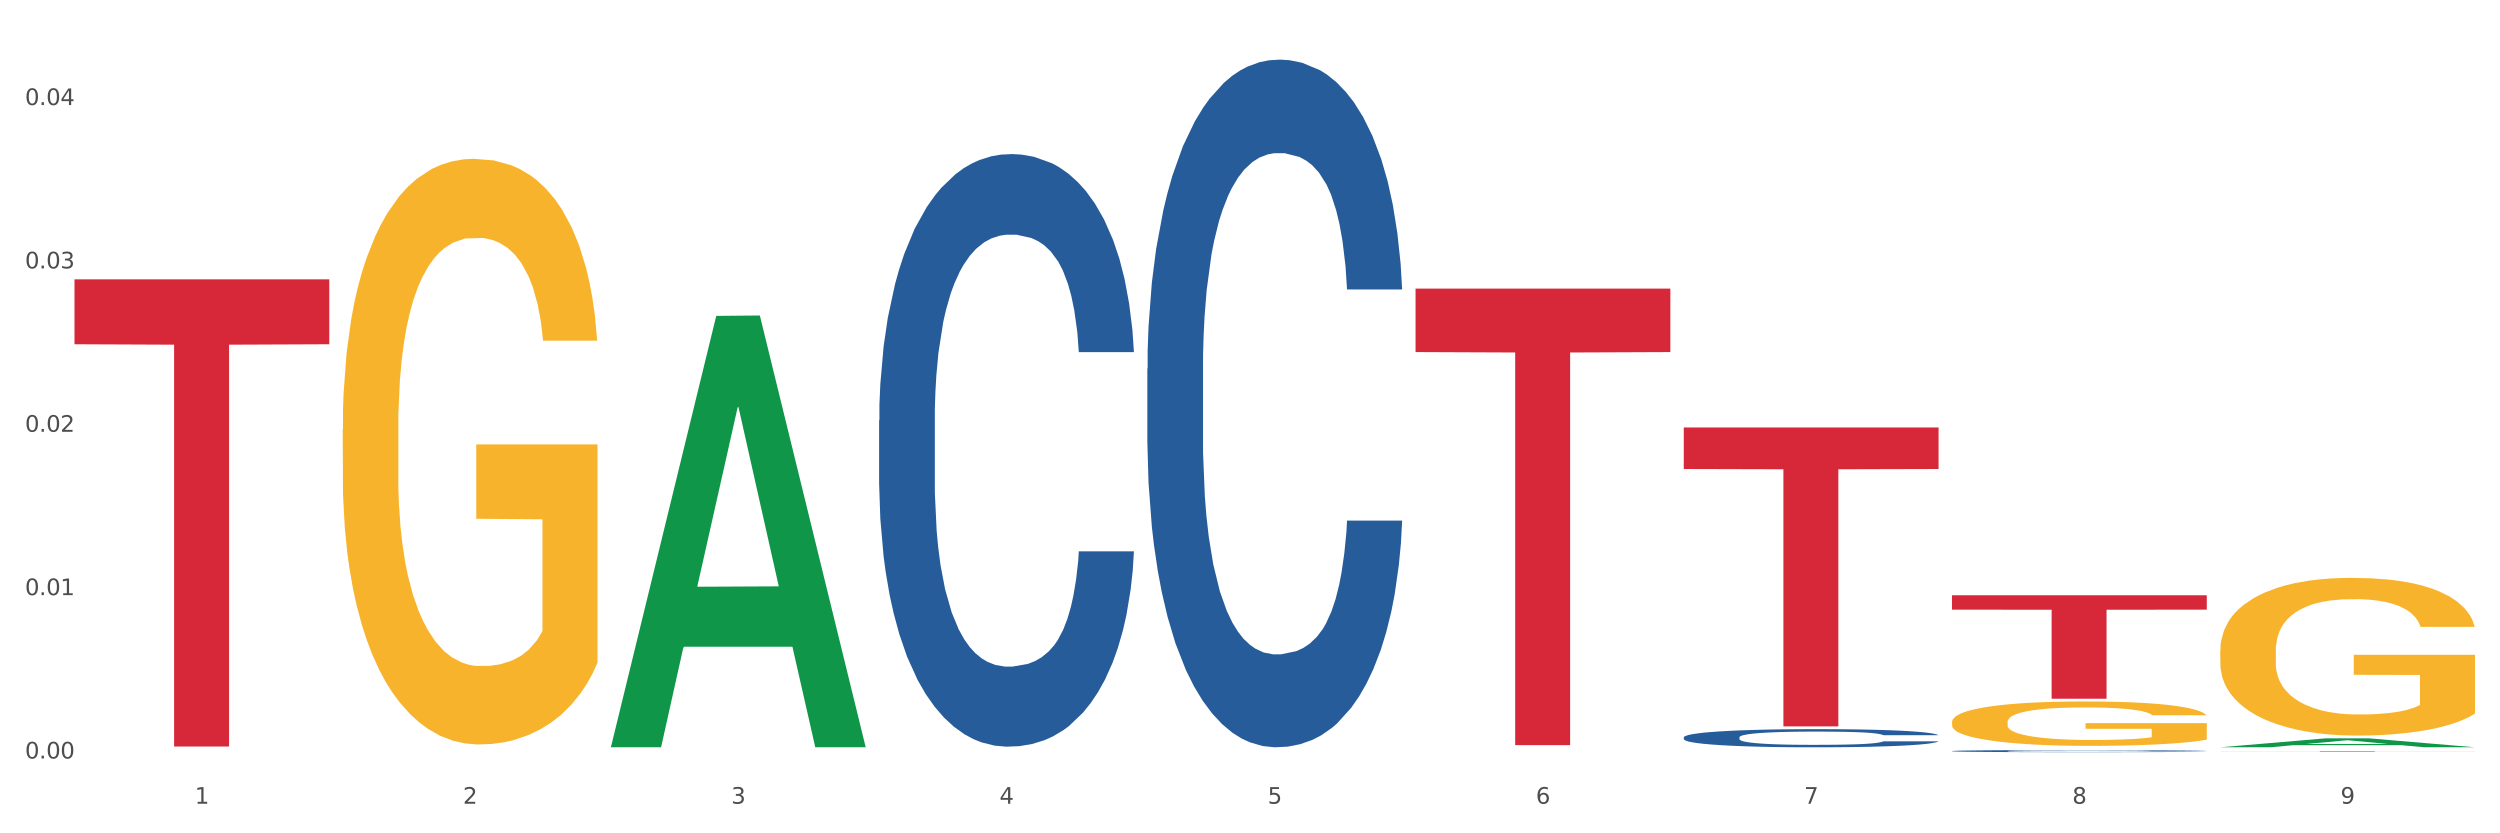 <?xml version="1.0" encoding="utf-8" standalone="no"?>
<!DOCTYPE svg PUBLIC "-//W3C//DTD SVG 1.1//EN"
  "http://www.w3.org/Graphics/SVG/1.1/DTD/svg11.dtd">
<svg xmlns:xlink="http://www.w3.org/1999/xlink" width="1080pt" height="360pt" viewBox="0 0 1080 360" xmlns="http://www.w3.org/2000/svg" version="1.1">
 <rect x="0" y="0" width="1080" height="360" fill="#333333" stroke="none"/>
 <defs>
  <style type="text/css">*{stroke-linejoin: round; stroke-linecap: butt}</style>
 </defs>
 <g id="figure_1">
  <g id="patch_1">
   <path d="M 0 360 
L 1080 360 
L 1080 0 
L 0 0 
z
" style="fill: #ffffff; stroke: #ffffff; stroke-linejoin: miter"/>
  </g>
  <g id="axes_1">
   <g id="matplotlib.axis_1">
    <g id="xtick_1">
     <g id="text_1">
      <!-- 1 -->
      <g style="fill: #4d4d4d" transform="translate(84.159 347.204) scale(0.096 -0.096)">
       <defs>
        <path id="DejaVuSans-31" d="M 794 531 
L 1825 531 
L 1825 4091 
L 703 3866 
L 703 4441 
L 1819 4666 
L 2450 4666 
L 2450 531 
L 3481 531 
L 3481 0 
L 794 0 
L 794 531 
z
" transform="scale(0.016)"/>
       </defs>
       <use xlink:href="#DejaVuSans-31"/>
      </g>
     </g>
    </g>
    <g id="xtick_2">
     <g id="text_2">
      <!-- 2 -->
      <g style="fill: #4d4d4d" transform="translate(200.027 347.204) scale(0.096 -0.096)">
       <defs>
        <path id="DejaVuSans-32" d="M 1228 531 
L 3431 531 
L 3431 0 
L 469 0 
L 469 531 
Q 828 903 1448 1529 
Q 2069 2156 2228 2338 
Q 2531 2678 2651 2914 
Q 2772 3150 2772 3378 
Q 2772 3750 2511 3984 
Q 2250 4219 1831 4219 
Q 1534 4219 1204 4116 
Q 875 4013 500 3803 
L 500 4441 
Q 881 4594 1212 4672 
Q 1544 4750 1819 4750 
Q 2544 4750 2975 4387 
Q 3406 4025 3406 3419 
Q 3406 3131 3298 2873 
Q 3191 2616 2906 2266 
Q 2828 2175 2409 1742 
Q 1991 1309 1228 531 
z
" transform="scale(0.016)"/>
       </defs>
       <use xlink:href="#DejaVuSans-32"/>
      </g>
     </g>
    </g>
    <g id="xtick_3">
     <g id="text_3">
      <!-- 3 -->
      <g style="fill: #4d4d4d" transform="translate(315.896 347.204) scale(0.096 -0.096)">
       <defs>
        <path id="DejaVuSans-33" d="M 2597 2516 
Q 3050 2419 3304 2112 
Q 3559 1806 3559 1356 
Q 3559 666 3084 287 
Q 2609 -91 1734 -91 
Q 1441 -91 1130 -33 
Q 819 25 488 141 
L 488 750 
Q 750 597 1062 519 
Q 1375 441 1716 441 
Q 2309 441 2620 675 
Q 2931 909 2931 1356 
Q 2931 1769 2642 2001 
Q 2353 2234 1838 2234 
L 1294 2234 
L 1294 2753 
L 1863 2753 
Q 2328 2753 2575 2939 
Q 2822 3125 2822 3475 
Q 2822 3834 2567 4026 
Q 2313 4219 1838 4219 
Q 1578 4219 1281 4162 
Q 984 4106 628 3988 
L 628 4550 
Q 988 4650 1302 4700 
Q 1616 4750 1894 4750 
Q 2613 4750 3031 4423 
Q 3450 4097 3450 3541 
Q 3450 3153 3228 2886 
Q 3006 2619 2597 2516 
z
" transform="scale(0.016)"/>
       </defs>
       <use xlink:href="#DejaVuSans-33"/>
      </g>
     </g>
    </g>
    <g id="xtick_4">
     <g id="text_4">
      <!-- 4 -->
      <g style="fill: #4d4d4d" transform="translate(431.765 347.204) scale(0.096 -0.096)">
       <defs>
        <path id="DejaVuSans-34" d="M 2419 4116 
L 825 1625 
L 2419 1625 
L 2419 4116 
z
M 2253 4666 
L 3047 4666 
L 3047 1625 
L 3713 1625 
L 3713 1100 
L 3047 1100 
L 3047 0 
L 2419 0 
L 2419 1100 
L 313 1100 
L 313 1709 
L 2253 4666 
z
" transform="scale(0.016)"/>
       </defs>
       <use xlink:href="#DejaVuSans-34"/>
      </g>
     </g>
    </g>
    <g id="xtick_5">
     <g id="text_5">
      <!-- 5 -->
      <g style="fill: #4d4d4d" transform="translate(547.634 347.204) scale(0.096 -0.096)">
       <defs>
        <path id="DejaVuSans-35" d="M 691 4666 
L 3169 4666 
L 3169 4134 
L 1269 4134 
L 1269 2991 
Q 1406 3038 1543 3061 
Q 1681 3084 1819 3084 
Q 2600 3084 3056 2656 
Q 3513 2228 3513 1497 
Q 3513 744 3044 326 
Q 2575 -91 1722 -91 
Q 1428 -91 1123 -41 
Q 819 9 494 109 
L 494 744 
Q 775 591 1075 516 
Q 1375 441 1709 441 
Q 2250 441 2565 725 
Q 2881 1009 2881 1497 
Q 2881 1984 2565 2268 
Q 2250 2553 1709 2553 
Q 1456 2553 1204 2497 
Q 953 2441 691 2322 
L 691 4666 
z
" transform="scale(0.016)"/>
       </defs>
       <use xlink:href="#DejaVuSans-35"/>
      </g>
     </g>
    </g>
    <g id="xtick_6">
     <g id="text_6">
      <!-- 6 -->
      <g style="fill: #4d4d4d" transform="translate(663.502 347.204) scale(0.096 -0.096)">
       <defs>
        <path id="DejaVuSans-36" d="M 2113 2584 
Q 1688 2584 1439 2293 
Q 1191 2003 1191 1497 
Q 1191 994 1439 701 
Q 1688 409 2113 409 
Q 2538 409 2786 701 
Q 3034 994 3034 1497 
Q 3034 2003 2786 2293 
Q 2538 2584 2113 2584 
z
M 3366 4563 
L 3366 3988 
Q 3128 4100 2886 4159 
Q 2644 4219 2406 4219 
Q 1781 4219 1451 3797 
Q 1122 3375 1075 2522 
Q 1259 2794 1537 2939 
Q 1816 3084 2150 3084 
Q 2853 3084 3261 2657 
Q 3669 2231 3669 1497 
Q 3669 778 3244 343 
Q 2819 -91 2113 -91 
Q 1303 -91 875 529 
Q 447 1150 447 2328 
Q 447 3434 972 4092 
Q 1497 4750 2381 4750 
Q 2619 4750 2861 4703 
Q 3103 4656 3366 4563 
z
" transform="scale(0.016)"/>
       </defs>
       <use xlink:href="#DejaVuSans-36"/>
      </g>
     </g>
    </g>
    <g id="xtick_7">
     <g id="text_7">
      <!-- 7 -->
      <g style="fill: #4d4d4d" transform="translate(779.371 347.204) scale(0.096 -0.096)">
       <defs>
        <path id="DejaVuSans-37" d="M 525 4666 
L 3525 4666 
L 3525 4397 
L 1831 0 
L 1172 0 
L 2766 4134 
L 525 4134 
L 525 4666 
z
" transform="scale(0.016)"/>
       </defs>
       <use xlink:href="#DejaVuSans-37"/>
      </g>
     </g>
    </g>
    <g id="xtick_8">
     <g id="text_8">
      <!-- 8 -->
      <g style="fill: #4d4d4d" transform="translate(895.24 347.204) scale(0.096 -0.096)">
       <defs>
        <path id="DejaVuSans-38" d="M 2034 2216 
Q 1584 2216 1326 1975 
Q 1069 1734 1069 1313 
Q 1069 891 1326 650 
Q 1584 409 2034 409 
Q 2484 409 2743 651 
Q 3003 894 3003 1313 
Q 3003 1734 2745 1975 
Q 2488 2216 2034 2216 
z
M 1403 2484 
Q 997 2584 770 2862 
Q 544 3141 544 3541 
Q 544 4100 942 4425 
Q 1341 4750 2034 4750 
Q 2731 4750 3128 4425 
Q 3525 4100 3525 3541 
Q 3525 3141 3298 2862 
Q 3072 2584 2669 2484 
Q 3125 2378 3379 2068 
Q 3634 1759 3634 1313 
Q 3634 634 3220 271 
Q 2806 -91 2034 -91 
Q 1263 -91 848 271 
Q 434 634 434 1313 
Q 434 1759 690 2068 
Q 947 2378 1403 2484 
z
M 1172 3481 
Q 1172 3119 1398 2916 
Q 1625 2713 2034 2713 
Q 2441 2713 2670 2916 
Q 2900 3119 2900 3481 
Q 2900 3844 2670 4047 
Q 2441 4250 2034 4250 
Q 1625 4250 1398 4047 
Q 1172 3844 1172 3481 
z
" transform="scale(0.016)"/>
       </defs>
       <use xlink:href="#DejaVuSans-38"/>
      </g>
     </g>
    </g>
    <g id="xtick_9">
     <g id="text_9">
      <!-- 9 -->
      <g style="fill: #4d4d4d" transform="translate(1011.108 347.204) scale(0.096 -0.096)">
       <defs>
        <path id="DejaVuSans-39" d="M 703 97 
L 703 672 
Q 941 559 1184 500 
Q 1428 441 1663 441 
Q 2288 441 2617 861 
Q 2947 1281 2994 2138 
Q 2813 1869 2534 1725 
Q 2256 1581 1919 1581 
Q 1219 1581 811 2004 
Q 403 2428 403 3163 
Q 403 3881 828 4315 
Q 1253 4750 1959 4750 
Q 2769 4750 3195 4129 
Q 3622 3509 3622 2328 
Q 3622 1225 3098 567 
Q 2575 -91 1691 -91 
Q 1453 -91 1209 -44 
Q 966 3 703 97 
z
M 1959 2075 
Q 2384 2075 2632 2365 
Q 2881 2656 2881 3163 
Q 2881 3666 2632 3958 
Q 2384 4250 1959 4250 
Q 1534 4250 1286 3958 
Q 1038 3666 1038 3163 
Q 1038 2656 1286 2365 
Q 1534 2075 1959 2075 
z
" transform="scale(0.016)"/>
       </defs>
       <use xlink:href="#DejaVuSans-39"/>
      </g>
     </g>
    </g>
    <g id="xtick_10"/>
    <g id="xtick_11"/>
    <g id="xtick_12"/>
    <g id="xtick_13"/>
    <g id="xtick_14"/>
    <g id="xtick_15"/>
    <g id="xtick_16"/>
    <g id="xtick_17"/>
   </g>
   <g id="matplotlib.axis_2">
    <g id="ytick_1">
     <g id="text_10">
      <!-- 0.00 -->
      <g style="fill: #4d4d4d" transform="translate(10.8 327.672) scale(0.096 -0.096)">
       <defs>
        <path id="DejaVuSans-30" d="M 2034 4250 
Q 1547 4250 1301 3770 
Q 1056 3291 1056 2328 
Q 1056 1369 1301 889 
Q 1547 409 2034 409 
Q 2525 409 2770 889 
Q 3016 1369 3016 2328 
Q 3016 3291 2770 3770 
Q 2525 4250 2034 4250 
z
M 2034 4750 
Q 2819 4750 3233 4129 
Q 3647 3509 3647 2328 
Q 3647 1150 3233 529 
Q 2819 -91 2034 -91 
Q 1250 -91 836 529 
Q 422 1150 422 2328 
Q 422 3509 836 4129 
Q 1250 4750 2034 4750 
z
" transform="scale(0.016)"/>
        <path id="DejaVuSans-2e" d="M 684 794 
L 1344 794 
L 1344 0 
L 684 0 
L 684 794 
z
" transform="scale(0.016)"/>
       </defs>
       <use xlink:href="#DejaVuSans-30"/>
       <use xlink:href="#DejaVuSans-2e" transform="translate(63.623 0)"/>
       <use xlink:href="#DejaVuSans-30" transform="translate(95.41 0)"/>
       <use xlink:href="#DejaVuSans-30" transform="translate(159.033 0)"/>
      </g>
     </g>
    </g>
    <g id="ytick_2">
     <g id="text_11">
      <!-- 0.01 -->
      <g style="fill: #4d4d4d" transform="translate(10.8 257.098) scale(0.096 -0.096)">
       <use xlink:href="#DejaVuSans-30"/>
       <use xlink:href="#DejaVuSans-2e" transform="translate(63.623 0)"/>
       <use xlink:href="#DejaVuSans-30" transform="translate(95.41 0)"/>
       <use xlink:href="#DejaVuSans-31" transform="translate(159.033 0)"/>
      </g>
     </g>
    </g>
    <g id="ytick_3">
     <g id="text_12">
      <!-- 0.02 -->
      <g style="fill: #4d4d4d" transform="translate(10.8 186.524) scale(0.096 -0.096)">
       <use xlink:href="#DejaVuSans-30"/>
       <use xlink:href="#DejaVuSans-2e" transform="translate(63.623 0)"/>
       <use xlink:href="#DejaVuSans-30" transform="translate(95.41 0)"/>
       <use xlink:href="#DejaVuSans-32" transform="translate(159.033 0)"/>
      </g>
     </g>
    </g>
    <g id="ytick_4">
     <g id="text_13">
      <!-- 0.03 -->
      <g style="fill: #4d4d4d" transform="translate(10.8 115.949) scale(0.096 -0.096)">
       <use xlink:href="#DejaVuSans-30"/>
       <use xlink:href="#DejaVuSans-2e" transform="translate(63.623 0)"/>
       <use xlink:href="#DejaVuSans-30" transform="translate(95.41 0)"/>
       <use xlink:href="#DejaVuSans-33" transform="translate(159.033 0)"/>
      </g>
     </g>
    </g>
    <g id="ytick_5">
     <g id="text_14">
      <!-- 0.04 -->
      <g style="fill: #4d4d4d" transform="translate(10.8 45.375) scale(0.096 -0.096)">
       <use xlink:href="#DejaVuSans-30"/>
       <use xlink:href="#DejaVuSans-2e" transform="translate(63.623 0)"/>
       <use xlink:href="#DejaVuSans-30" transform="translate(95.41 0)"/>
       <use xlink:href="#DejaVuSans-34" transform="translate(159.033 0)"/>
      </g>
     </g>
    </g>
    <g id="ytick_6"/>
    <g id="ytick_7"/>
    <g id="ytick_8"/>
    <g id="ytick_9"/>
   </g>
   <g id="PolyCollection_1">
    <path d="M 263.912 322.482 
L 264.026 322.306 
L 309.418 136.466 
L 328.255 136.291 
L 373.988 322.832 
L 352.2 322.832 
L 342.327 279.393 
L 295.46 279.393 
L 295.119 280.094 
L 285.587 322.832 
L 263.912 322.832 
L 263.912 322.482 
L 301.361 253.47 
L 336.426 253.295 
L 319.064 176.051 
L 318.837 175.701 
L 318.61 176.226 
L 301.247 253.295 
L 301.361 253.47 
L 263.912 322.482 
z
" clip-path="url(#pd09ec60f54)" style="fill: #109648"/>
    <path d="M 148.044 185.521 
L 148.174 185.29 
L 148.174 176.971 
L 148.434 169.808 
L 149.733 152.477 
L 151.683 138.15 
L 153.112 130.525 
L 154.542 124.286 
L 156.231 118.047 
L 158.31 111.577 
L 162.079 102.103 
L 164.419 97.25 
L 167.278 92.167 
L 172.476 84.772 
L 176.245 80.613 
L 180.144 77.147 
L 186.512 72.988 
L 190.67 71.139 
L 195.089 69.752 
L 200.417 68.828 
L 204.446 68.597 
L 213.283 69.29 
L 220.821 71.37 
L 224.46 72.988 
L 229.138 75.76 
L 231.607 77.609 
L 235.636 81.306 
L 239.795 86.159 
L 242.654 90.318 
L 246.943 98.175 
L 250.191 106.031 
L 253.181 115.736 
L 254.74 122.437 
L 255.91 128.676 
L 256.949 135.84 
L 257.989 147.162 
L 234.596 147.162 
L 233.687 139.075 
L 232.257 131.449 
L 230.178 124.055 
L 228.358 119.433 
L 225.239 113.657 
L 222.38 109.959 
L 219.391 107.187 
L 215.752 104.876 
L 212.893 103.72 
L 208.865 102.796 
L 200.937 103.027 
L 195.609 104.876 
L 191.97 107.187 
L 189.631 109.266 
L 187.551 111.577 
L 185.212 114.812 
L 182.483 119.665 
L 180.533 124.055 
L 178.584 129.601 
L 177.025 135.147 
L 175.595 141.617 
L 174.425 148.549 
L 173.516 155.712 
L 172.736 164.493 
L 172.086 179.051 
L 172.086 210.708 
L 172.346 217.871 
L 172.996 227.345 
L 173.776 234.508 
L 175.075 243.058 
L 176.245 248.835 
L 178.454 257.154 
L 180.923 264.086 
L 182.873 268.476 
L 184.822 272.174 
L 188.201 277.257 
L 191.97 281.416 
L 195.219 283.958 
L 199.637 286.269 
L 202.626 287.193 
L 205.226 287.655 
L 211.594 287.655 
L 216.142 286.962 
L 221.211 285.345 
L 225.109 283.265 
L 228.358 280.723 
L 231.997 276.564 
L 234.336 272.636 
L 234.336 224.341 
L 205.746 224.11 
L 205.746 191.991 
L 258.119 191.991 
L 258.119 286.269 
L 255.91 291.122 
L 253.44 295.512 
L 250.841 299.44 
L 246.943 304.293 
L 242.264 308.914 
L 238.105 312.149 
L 233.687 314.922 
L 228.488 317.464 
L 221.73 319.775 
L 217.572 320.699 
L 212.373 321.392 
L 206.265 321.623 
L 200.937 321.161 
L 195.739 320.006 
L 190.28 317.926 
L 184.952 314.922 
L 180.923 311.918 
L 176.895 308.221 
L 172.606 303.369 
L 169.227 298.747 
L 166.628 294.588 
L 163.769 289.273 
L 160.65 282.341 
L 158.31 276.102 
L 156.231 269.632 
L 154.022 261.313 
L 152.462 254.15 
L 150.903 245.138 
L 149.993 238.437 
L 148.953 228.038 
L 148.174 213.481 
L 148.044 185.521 
z
" clip-path="url(#pd09ec60f54)" style="fill: #f7b32b"/>
    <path d="M 959.125 324.564 
L 1069.2 324.564 
L 1069.2 324.595 
L 1025.9 324.595 
L 1025.9 324.785 
L 1002.164 324.785 
L 1002.164 324.595 
L 959.125 324.595 
L 959.125 324.564 
L 959.125 324.564 
z
" clip-path="url(#pd09ec60f54)" style="fill: #d62839"/>
    <path d="M 727.387 318.513 
L 727.517 318.506 
L 727.517 318.306 
L 727.908 318.034 
L 729.339 317.532 
L 731.161 317.153 
L 734.283 316.709 
L 735.975 316.523 
L 738.187 316.315 
L 742.741 315.978 
L 747.945 315.692 
L 751.588 315.534 
L 754.321 315.434 
L 760.436 315.255 
L 763.949 315.176 
L 767.592 315.112 
L 770.715 315.069 
L 775.919 315.019 
L 780.083 314.997 
L 784.897 314.99 
L 788.931 314.997 
L 794.265 315.026 
L 802.072 315.112 
L 805.065 315.162 
L 809.098 315.248 
L 813.262 315.362 
L 816.645 315.477 
L 820.548 315.642 
L 824.581 315.857 
L 828.485 316.129 
L 831.217 316.379 
L 833.429 316.644 
L 835.381 316.967 
L 836.812 317.317 
L 837.463 317.611 
L 813.652 317.611 
L 813.001 317.346 
L 811.7 317.06 
L 810.399 316.866 
L 808.968 316.709 
L 806.756 316.53 
L 804.804 316.415 
L 801.551 316.279 
L 798.559 316.193 
L 796.087 316.143 
L 793.094 316.1 
L 786.719 316.057 
L 782.165 316.057 
L 779.302 316.071 
L 775.789 316.107 
L 772.797 316.157 
L 769.284 316.243 
L 766.551 316.336 
L 763.819 316.458 
L 762.257 316.544 
L 759.915 316.702 
L 758.354 316.83 
L 756.272 317.053 
L 755.101 317.21 
L 753.019 317.618 
L 752.109 317.919 
L 751.718 318.127 
L 751.458 318.356 
L 751.458 319.473 
L 752.239 319.974 
L 752.889 320.189 
L 753.93 320.433 
L 755.882 320.748 
L 758.744 321.056 
L 761.737 321.278 
L 764.209 321.414 
L 766.551 321.514 
L 768.893 321.593 
L 771.756 321.665 
L 774.098 321.708 
L 777.611 321.75 
L 781.774 321.772 
L 785.027 321.772 
L 791.663 321.736 
L 794.656 321.7 
L 797.518 321.65 
L 800.641 321.571 
L 803.113 321.486 
L 804.544 321.421 
L 806.886 321.285 
L 808.708 321.142 
L 810.269 320.977 
L 811.31 320.834 
L 812.481 320.619 
L 813.392 320.375 
L 813.652 320.247 
L 837.463 320.247 
L 836.942 320.504 
L 836.031 320.755 
L 834.21 321.092 
L 832.779 321.285 
L 830.567 321.521 
L 828.225 321.722 
L 824.972 321.944 
L 821.979 322.109 
L 818.856 322.252 
L 815.474 322.381 
L 809.358 322.56 
L 807.146 322.61 
L 802.462 322.696 
L 798.819 322.746 
L 793.485 322.796 
L 788.02 322.825 
L 782.295 322.832 
L 777.22 322.818 
L 771.626 322.775 
L 768.113 322.732 
L 764.209 322.667 
L 759.655 322.567 
L 755.362 322.445 
L 751.328 322.302 
L 747.555 322.137 
L 744.042 321.951 
L 739.488 321.643 
L 736.105 321.342 
L 733.633 321.063 
L 731.941 320.827 
L 730.25 320.526 
L 729.339 320.318 
L 727.908 319.817 
L 727.387 319.351 
L 727.387 318.513 
z
" clip-path="url(#pd09ec60f54)" style="fill: #255c99"/>
    <path d="M 495.65 159.239 
L 495.78 158.967 
L 495.78 151.371 
L 496.17 141.062 
L 497.602 122.071 
L 499.423 107.692 
L 502.546 90.871 
L 504.237 83.817 
L 506.449 75.95 
L 511.003 63.199 
L 516.208 52.347 
L 519.851 46.378 
L 522.583 42.58 
L 528.698 35.798 
L 532.212 32.813 
L 535.855 30.372 
L 538.977 28.744 
L 544.182 26.845 
L 548.345 26.031 
L 553.16 25.759 
L 557.193 26.031 
L 562.528 27.116 
L 570.335 30.372 
L 573.327 32.271 
L 577.361 35.526 
L 581.524 39.867 
L 584.907 44.208 
L 588.81 50.448 
L 592.844 58.587 
L 596.747 68.896 
L 599.48 78.392 
L 601.692 88.43 
L 603.643 100.638 
L 605.075 113.932 
L 605.725 125.055 
L 581.915 125.055 
L 581.264 115.017 
L 579.963 104.165 
L 578.662 96.84 
L 577.23 90.871 
L 575.019 84.089 
L 573.067 79.748 
L 569.814 74.593 
L 566.821 71.338 
L 564.349 69.439 
L 561.357 67.811 
L 554.981 66.183 
L 550.427 66.183 
L 547.565 66.726 
L 544.052 68.082 
L 541.059 69.981 
L 537.546 73.237 
L 534.814 76.764 
L 532.081 81.376 
L 530.52 84.631 
L 528.178 90.6 
L 526.617 95.483 
L 524.535 103.894 
L 523.364 109.862 
L 521.282 125.326 
L 520.371 136.721 
L 519.981 144.588 
L 519.721 153.27 
L 519.721 195.593 
L 520.501 214.584 
L 521.152 222.723 
L 522.193 231.947 
L 524.145 243.884 
L 527.007 255.55 
L 530 263.96 
L 532.472 269.115 
L 534.814 272.913 
L 537.156 275.897 
L 540.018 278.61 
L 542.36 280.238 
L 545.873 281.866 
L 550.037 282.68 
L 553.29 282.68 
L 559.925 281.323 
L 562.918 279.967 
L 565.781 278.068 
L 568.903 275.083 
L 571.375 271.828 
L 572.807 269.386 
L 575.149 264.231 
L 576.97 258.805 
L 578.532 252.565 
L 579.573 247.139 
L 580.744 239.001 
L 581.654 229.776 
L 581.915 224.893 
L 605.725 224.893 
L 605.205 234.66 
L 604.294 244.155 
L 602.472 256.906 
L 601.041 264.231 
L 598.829 273.184 
L 596.487 280.781 
L 593.234 289.191 
L 590.242 295.431 
L 587.119 300.857 
L 583.736 305.74 
L 577.621 312.523 
L 575.409 314.422 
L 570.725 317.677 
L 567.082 319.576 
L 561.747 321.475 
L 556.282 322.561 
L 550.557 322.832 
L 545.483 322.289 
L 539.888 320.662 
L 536.375 319.034 
L 532.472 316.592 
L 527.918 312.794 
L 523.624 308.182 
L 519.591 302.756 
L 515.817 296.516 
L 512.304 289.462 
L 507.75 277.796 
L 504.367 266.402 
L 501.895 255.821 
L 500.204 246.868 
L 498.512 235.474 
L 497.602 227.606 
L 496.17 208.615 
L 495.65 190.981 
L 495.65 159.239 
z
" clip-path="url(#pd09ec60f54)" style="fill: #255c99"/>
    <path d="M 379.781 181.587 
L 379.911 181.354 
L 379.911 174.807 
L 380.302 165.923 
L 381.733 149.556 
L 383.554 137.165 
L 386.677 122.669 
L 388.369 116.59 
L 390.58 109.81 
L 395.134 98.821 
L 400.339 89.469 
L 403.982 84.326 
L 406.714 81.052 
L 412.83 75.207 
L 416.343 72.636 
L 419.986 70.531 
L 423.109 69.128 
L 428.313 67.492 
L 432.477 66.79 
L 437.291 66.557 
L 441.324 66.79 
L 446.659 67.726 
L 454.466 70.531 
L 457.458 72.168 
L 461.492 74.974 
L 465.655 78.714 
L 469.038 82.455 
L 472.942 87.833 
L 476.975 94.847 
L 480.879 103.731 
L 483.611 111.914 
L 485.823 120.565 
L 487.775 131.086 
L 489.206 142.542 
L 489.856 152.128 
L 466.046 152.128 
L 465.395 143.478 
L 464.094 134.126 
L 462.793 127.813 
L 461.362 122.669 
L 459.15 116.824 
L 457.198 113.083 
L 453.945 108.641 
L 450.953 105.835 
L 448.481 104.199 
L 445.488 102.796 
L 439.113 101.393 
L 434.559 101.393 
L 431.696 101.861 
L 428.183 103.03 
L 425.19 104.666 
L 421.677 107.472 
L 418.945 110.511 
L 416.213 114.486 
L 414.651 117.292 
L 412.309 122.435 
L 410.748 126.644 
L 408.666 133.892 
L 407.495 139.035 
L 405.413 152.362 
L 404.503 162.182 
L 404.112 168.962 
L 403.852 176.444 
L 403.852 212.917 
L 404.633 229.283 
L 405.283 236.297 
L 406.324 244.246 
L 408.276 254.534 
L 411.138 264.587 
L 414.131 271.835 
L 416.603 276.277 
L 418.945 279.551 
L 421.287 282.122 
L 424.15 284.46 
L 426.492 285.863 
L 430.005 287.266 
L 434.168 287.968 
L 437.421 287.968 
L 444.057 286.798 
L 447.049 285.629 
L 449.912 283.993 
L 453.035 281.421 
L 455.507 278.615 
L 456.938 276.511 
L 459.28 272.069 
L 461.102 267.393 
L 462.663 262.015 
L 463.704 257.339 
L 464.875 250.325 
L 465.786 242.376 
L 466.046 238.168 
L 489.856 238.168 
L 489.336 246.584 
L 488.425 254.768 
L 486.604 265.756 
L 485.172 272.069 
L 482.96 279.784 
L 480.618 286.331 
L 477.366 293.579 
L 474.373 298.956 
L 471.25 303.632 
L 467.867 307.841 
L 461.752 313.686 
L 459.54 315.322 
L 454.856 318.128 
L 451.213 319.765 
L 445.878 321.401 
L 440.414 322.336 
L 434.689 322.57 
L 429.614 322.103 
L 424.019 320.7 
L 420.506 319.297 
L 416.603 317.193 
L 412.049 313.92 
L 407.755 309.945 
L 403.722 305.269 
L 399.949 299.891 
L 396.436 293.813 
L 391.882 283.759 
L 388.499 273.939 
L 386.027 264.821 
L 384.335 257.106 
L 382.644 247.286 
L 381.733 240.506 
L 380.302 224.139 
L 379.781 208.942 
L 379.781 181.587 
z
" clip-path="url(#pd09ec60f54)" style="fill: #255c99"/>
    <path d="M 843.256 257.16 
L 953.331 257.16 
L 953.331 263.369 
L 910.032 263.411 
L 910.032 301.841 
L 886.295 301.841 
L 886.295 263.411 
L 843.256 263.369 
L 843.256 257.202 
L 843.256 257.16 
z
" clip-path="url(#pd09ec60f54)" style="fill: #d62839"/>
    <path d="M 727.387 184.664 
L 837.463 184.664 
L 837.463 202.61 
L 794.163 202.731 
L 794.163 313.797 
L 770.426 313.797 
L 770.426 202.731 
L 727.387 202.61 
L 727.387 184.786 
L 727.387 184.664 
z
" clip-path="url(#pd09ec60f54)" style="fill: #d62839"/>
    <path d="M 611.519 124.687 
L 721.594 124.687 
L 721.594 152.092 
L 678.294 152.277 
L 678.294 321.891 
L 654.557 321.891 
L 654.557 152.277 
L 611.519 152.092 
L 611.519 124.872 
L 611.519 124.687 
z
" clip-path="url(#pd09ec60f54)" style="fill: #d62839"/>
    <path d="M 32.175 120.667 
L 142.25 120.667 
L 142.25 148.716 
L 98.951 148.906 
L 98.951 322.508 
L 75.214 322.508 
L 75.214 148.906 
L 32.175 148.716 
L 32.175 120.856 
L 32.175 120.667 
z
" clip-path="url(#pd09ec60f54)" style="fill: #d62839"/>
    <path d="M 959.125 281.126 
L 959.255 281.064 
L 959.255 278.824 
L 959.515 276.895 
L 960.814 272.229 
L 962.764 268.371 
L 964.193 266.318 
L 965.623 264.638 
L 967.312 262.958 
L 969.391 261.216 
L 973.16 258.665 
L 975.5 257.358 
L 978.359 255.989 
L 983.557 253.998 
L 987.326 252.878 
L 991.225 251.945 
L 997.593 250.825 
L 1001.751 250.327 
L 1006.17 249.954 
L 1011.498 249.705 
L 1015.527 249.643 
L 1024.364 249.83 
L 1031.902 250.39 
L 1035.541 250.825 
L 1040.219 251.572 
L 1042.688 252.07 
L 1046.717 253.065 
L 1050.876 254.372 
L 1053.735 255.492 
L 1058.024 257.607 
L 1061.273 259.723 
L 1064.262 262.336 
L 1065.821 264.14 
L 1066.991 265.82 
L 1068.03 267.749 
L 1069.07 270.798 
L 1045.677 270.798 
L 1044.768 268.62 
L 1043.338 266.567 
L 1041.259 264.576 
L 1039.439 263.331 
L 1036.32 261.776 
L 1033.461 260.78 
L 1030.472 260.034 
L 1026.833 259.412 
L 1023.974 259.1 
L 1019.946 258.852 
L 1012.018 258.914 
L 1006.69 259.412 
L 1003.051 260.034 
L 1000.712 260.594 
L 998.632 261.216 
L 996.293 262.087 
L 993.564 263.394 
L 991.614 264.576 
L 989.665 266.069 
L 988.106 267.562 
L 986.676 269.304 
L 985.506 271.171 
L 984.597 273.1 
L 983.817 275.464 
L 983.167 279.384 
L 983.167 287.908 
L 983.427 289.837 
L 984.077 292.388 
L 984.857 294.317 
L 986.156 296.619 
L 987.326 298.174 
L 989.535 300.414 
L 992.004 302.281 
L 993.954 303.463 
L 995.903 304.458 
L 999.282 305.827 
L 1003.051 306.947 
L 1006.3 307.632 
L 1010.718 308.254 
L 1013.708 308.503 
L 1016.307 308.627 
L 1022.675 308.627 
L 1027.223 308.44 
L 1032.292 308.005 
L 1036.19 307.445 
L 1039.439 306.761 
L 1043.078 305.641 
L 1045.418 304.583 
L 1045.418 291.579 
L 1016.827 291.517 
L 1016.827 282.868 
L 1069.2 282.868 
L 1069.2 308.254 
L 1066.991 309.56 
L 1064.521 310.743 
L 1061.922 311.8 
L 1058.024 313.107 
L 1053.345 314.351 
L 1049.186 315.222 
L 1044.768 315.969 
L 1039.569 316.653 
L 1032.811 317.276 
L 1028.653 317.524 
L 1023.454 317.711 
L 1017.346 317.773 
L 1012.018 317.649 
L 1006.82 317.338 
L 1001.361 316.778 
L 996.033 315.969 
L 992.004 315.16 
L 987.976 314.165 
L 983.687 312.858 
L 980.308 311.614 
L 977.709 310.494 
L 974.85 309.063 
L 971.731 307.196 
L 969.391 305.516 
L 967.312 303.774 
L 965.103 301.534 
L 963.543 299.605 
L 961.984 297.179 
L 961.074 295.374 
L 960.034 292.574 
L 959.255 288.655 
L 959.125 281.126 
z
" clip-path="url(#pd09ec60f54)" style="fill: #f7b32b"/>
    <path d="M 843.256 311.9 
L 843.386 311.882 
L 843.386 311.252 
L 843.646 310.708 
L 844.945 309.394 
L 846.895 308.308 
L 848.324 307.73 
L 849.754 307.257 
L 851.443 306.784 
L 853.523 306.293 
L 857.292 305.575 
L 859.631 305.207 
L 862.49 304.821 
L 867.688 304.261 
L 871.457 303.945 
L 875.356 303.682 
L 881.724 303.367 
L 885.883 303.227 
L 890.301 303.122 
L 895.629 303.052 
L 899.658 303.034 
L 908.495 303.087 
L 916.033 303.244 
L 919.672 303.367 
L 924.35 303.577 
L 926.82 303.718 
L 930.848 303.998 
L 935.007 304.366 
L 937.866 304.681 
L 942.155 305.277 
L 945.404 305.873 
L 948.393 306.608 
L 949.952 307.117 
L 951.122 307.59 
L 952.162 308.133 
L 953.201 308.991 
L 929.809 308.991 
L 928.899 308.378 
L 927.469 307.8 
L 925.39 307.239 
L 923.571 306.889 
L 920.452 306.451 
L 917.593 306.17 
L 914.604 305.96 
L 910.965 305.785 
L 908.106 305.697 
L 904.077 305.627 
L 896.149 305.645 
L 890.821 305.785 
L 887.182 305.96 
L 884.843 306.118 
L 882.764 306.293 
L 880.424 306.538 
L 877.695 306.906 
L 875.746 307.239 
L 873.796 307.66 
L 872.237 308.08 
L 870.807 308.571 
L 869.638 309.096 
L 868.728 309.64 
L 867.948 310.305 
L 867.298 311.409 
L 867.298 313.81 
L 867.558 314.353 
L 868.208 315.071 
L 868.988 315.614 
L 870.287 316.263 
L 871.457 316.701 
L 873.666 317.331 
L 876.136 317.857 
L 878.085 318.19 
L 880.034 318.47 
L 883.413 318.856 
L 887.182 319.171 
L 890.431 319.364 
L 894.85 319.539 
L 897.839 319.609 
L 900.438 319.644 
L 906.806 319.644 
L 911.355 319.592 
L 916.423 319.469 
L 920.322 319.311 
L 923.571 319.119 
L 927.21 318.803 
L 929.549 318.505 
L 929.549 314.843 
L 900.958 314.826 
L 900.958 312.39 
L 953.331 312.39 
L 953.331 319.539 
L 951.122 319.907 
L 948.653 320.24 
L 946.054 320.538 
L 942.155 320.906 
L 937.476 321.256 
L 933.318 321.501 
L 928.899 321.712 
L 923.701 321.904 
L 916.943 322.08 
L 912.784 322.15 
L 907.586 322.202 
L 901.478 322.22 
L 896.149 322.185 
L 890.951 322.097 
L 885.493 321.939 
L 880.164 321.712 
L 876.136 321.484 
L 872.107 321.204 
L 867.818 320.836 
L 864.439 320.485 
L 861.84 320.17 
L 858.981 319.767 
L 855.862 319.241 
L 853.523 318.768 
L 851.443 318.278 
L 849.234 317.647 
L 847.675 317.104 
L 846.115 316.42 
L 845.205 315.912 
L 844.166 315.124 
L 843.386 314.02 
L 843.256 311.9 
z
" clip-path="url(#pd09ec60f54)" style="fill: #f7b32b"/>
    <path d="M 843.256 324.44 
L 843.386 324.44 
L 843.386 324.416 
L 843.776 324.384 
L 845.208 324.325 
L 847.029 324.28 
L 850.152 324.228 
L 851.843 324.206 
L 854.055 324.181 
L 858.609 324.141 
L 863.814 324.108 
L 867.457 324.089 
L 870.189 324.077 
L 876.305 324.056 
L 879.818 324.047 
L 883.461 324.039 
L 886.584 324.034 
L 891.788 324.028 
L 895.952 324.026 
L 900.766 324.025 
L 904.799 324.026 
L 910.134 324.029 
L 917.941 324.039 
L 920.933 324.045 
L 924.967 324.055 
L 929.13 324.069 
L 932.513 324.082 
L 936.417 324.102 
L 940.45 324.127 
L 944.354 324.159 
L 947.086 324.189 
L 949.298 324.22 
L 951.249 324.258 
L 952.681 324.299 
L 953.331 324.334 
L 929.521 324.334 
L 928.87 324.303 
L 927.569 324.269 
L 926.268 324.246 
L 924.837 324.228 
L 922.625 324.206 
L 920.673 324.193 
L 917.42 324.177 
L 914.428 324.167 
L 911.955 324.161 
L 908.963 324.156 
L 902.587 324.151 
L 898.033 324.151 
L 895.171 324.152 
L 891.658 324.157 
L 888.665 324.163 
L 885.152 324.173 
L 882.42 324.184 
L 879.688 324.198 
L 878.126 324.208 
L 875.784 324.227 
L 874.223 324.242 
L 872.141 324.268 
L 870.97 324.287 
L 868.888 324.335 
L 867.977 324.37 
L 867.587 324.395 
L 867.327 324.422 
L 867.327 324.554 
L 868.108 324.613 
L 868.758 324.638 
L 869.799 324.667 
L 871.751 324.704 
L 874.613 324.74 
L 877.606 324.766 
L 880.078 324.782 
L 882.42 324.794 
L 884.762 324.803 
L 887.624 324.812 
L 889.966 324.817 
L 893.479 324.822 
L 897.643 324.825 
L 900.896 324.825 
L 907.532 324.82 
L 910.524 324.816 
L 913.387 324.81 
L 916.509 324.801 
L 918.982 324.791 
L 920.413 324.783 
L 922.755 324.767 
L 924.576 324.75 
L 926.138 324.731 
L 927.179 324.714 
L 928.35 324.689 
L 929.26 324.66 
L 929.521 324.645 
L 953.331 324.645 
L 952.811 324.675 
L 951.9 324.705 
L 950.078 324.744 
L 948.647 324.767 
L 946.435 324.795 
L 944.093 324.819 
L 940.84 324.845 
L 937.848 324.864 
L 934.725 324.881 
L 931.342 324.896 
L 925.227 324.917 
L 923.015 324.923 
L 918.331 324.933 
L 914.688 324.939 
L 909.353 324.945 
L 903.888 324.949 
L 898.164 324.95 
L 893.089 324.948 
L 887.494 324.943 
L 883.981 324.938 
L 880.078 324.93 
L 875.524 324.918 
L 871.23 324.904 
L 867.197 324.887 
L 863.423 324.868 
L 859.91 324.846 
L 855.356 324.809 
L 851.974 324.774 
L 849.501 324.741 
L 847.81 324.713 
L 846.118 324.678 
L 845.208 324.653 
L 843.776 324.594 
L 843.256 324.539 
L 843.256 324.44 
z
" clip-path="url(#pd09ec60f54)" style="fill: #255c99"/>
    <path d="M 959.125 322.825 
L 959.238 322.821 
L 1004.63 318.97 
L 1023.468 318.966 
L 1069.2 322.832 
L 1047.412 322.832 
L 1037.539 321.932 
L 990.672 321.932 
L 990.332 321.946 
L 980.799 322.832 
L 959.125 322.832 
L 959.125 322.825 
L 996.573 321.395 
L 1031.638 321.391 
L 1014.276 319.79 
L 1014.049 319.783 
L 1013.822 319.794 
L 996.46 321.391 
L 996.573 321.395 
L 959.125 322.825 
z
" clip-path="url(#pd09ec60f54)" style="fill: #109648"/>
   </g>
  </g>
 </g>
 <defs>
  <clipPath id="pd09ec60f54">
   <rect x="32.175" y="10.8" width="1037.025" height="329.109"/>
  </clipPath>
 </defs>
</svg>
